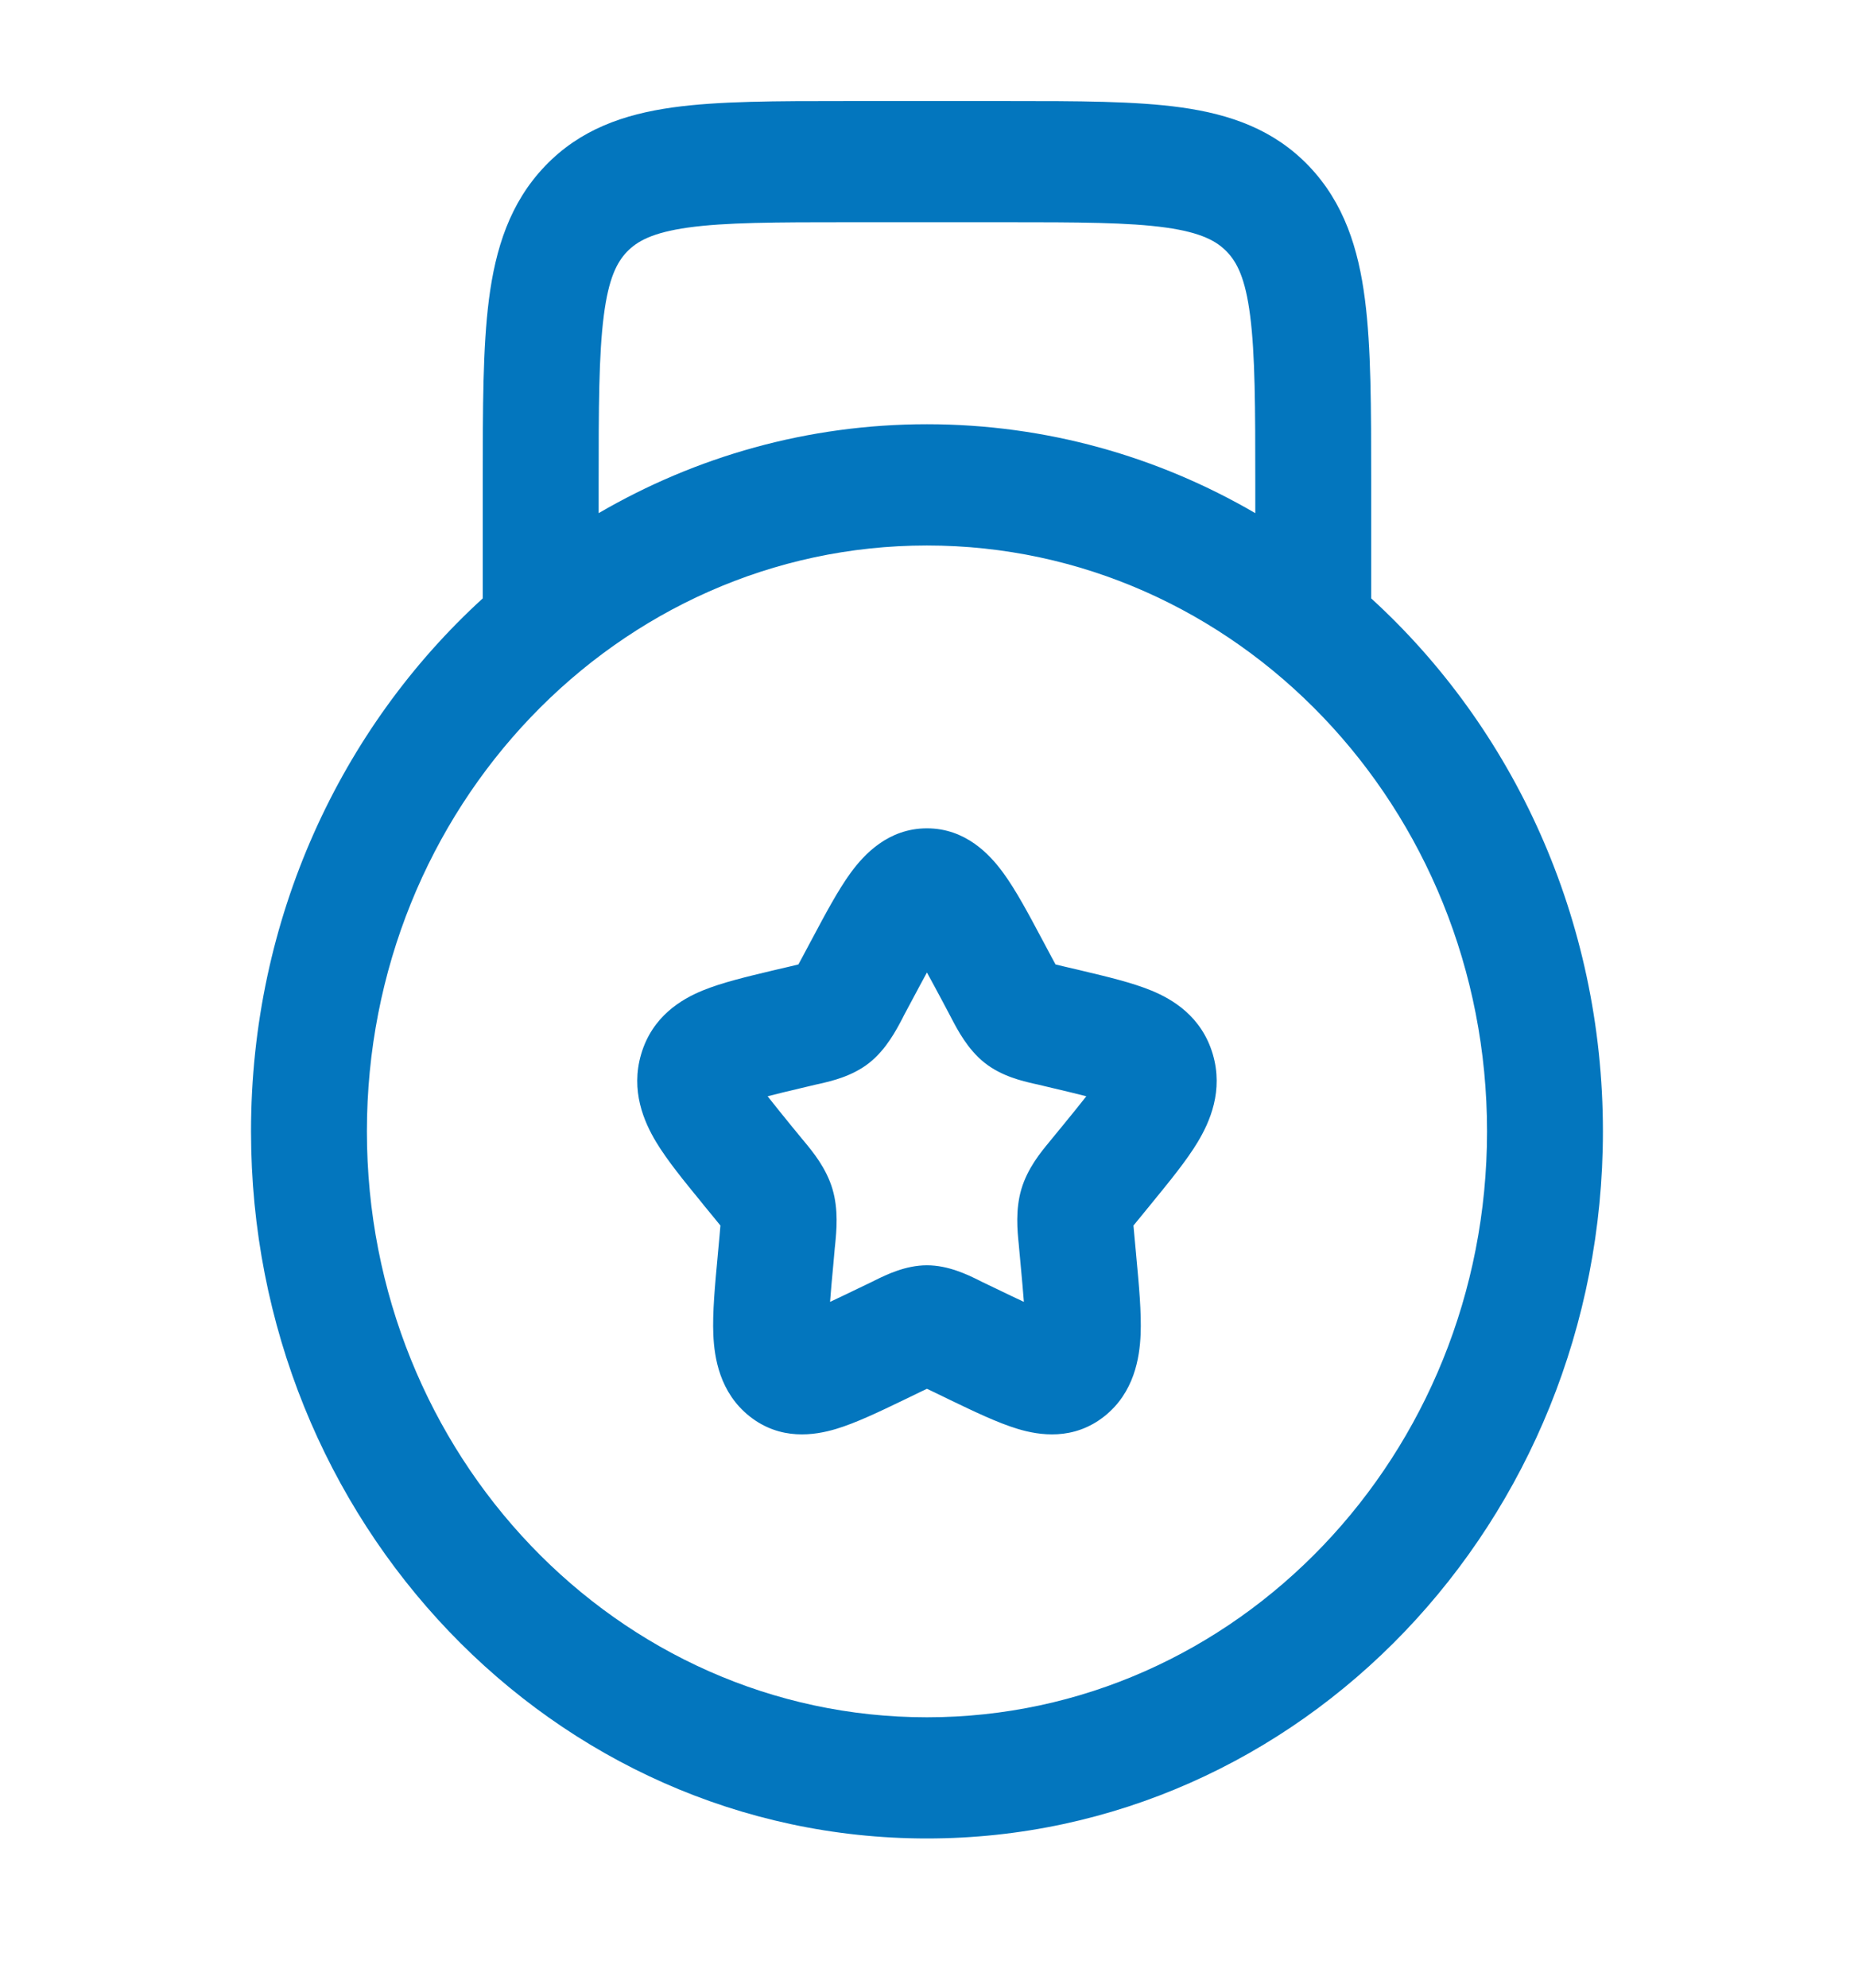 <?xml version="1.0" encoding="utf-8"?>
<svg xmlns="http://www.w3.org/2000/svg" fill="none" viewBox="0 0 28 30" height="30" width="28">
<path fill="#0376BE" d="M12.772 1.525H15.227C16.275 1.525 17.149 1.525 17.843 1.622C18.575 1.725 19.237 1.952 19.768 2.507C20.299 3.063 20.516 3.754 20.614 4.52C20.708 5.245 20.708 6.159 20.708 7.255L20.708 9.031C22.852 10.988 24.208 13.866 24.208 17.076C24.208 22.97 19.637 27.748 13.999 27.748C8.361 27.748 3.791 22.97 3.791 17.076C3.791 13.866 5.146 10.988 7.291 9.031L7.291 7.255C7.291 6.159 7.291 5.245 7.384 4.52C7.483 3.754 7.699 3.063 8.231 2.507C8.762 1.952 9.423 1.725 10.156 1.622C10.85 1.525 11.724 1.525 12.772 1.525ZM9.041 7.745C10.509 6.89 12.2 6.403 13.999 6.403C15.799 6.403 17.49 6.89 18.958 7.745V7.318C18.958 6.142 18.956 5.353 18.88 4.763C18.808 4.201 18.683 3.96 18.53 3.801C18.378 3.642 18.148 3.511 17.61 3.435C17.046 3.356 16.291 3.354 15.166 3.354H12.833C11.708 3.354 10.953 3.356 10.389 3.435C9.851 3.511 9.62 3.642 9.468 3.801C9.316 3.96 9.191 4.201 9.119 4.763C9.043 5.353 9.041 6.142 9.041 7.318V7.745ZM13.999 8.233C9.328 8.233 5.541 12.192 5.541 17.076C5.541 21.959 9.328 25.919 13.999 25.919C18.671 25.919 22.458 21.959 22.458 17.076C22.458 12.192 18.671 8.233 13.999 8.233ZM13.999 14.678C13.931 14.801 13.856 14.943 13.767 15.109L13.652 15.324C13.644 15.339 13.636 15.356 13.627 15.374C13.535 15.549 13.383 15.839 13.13 16.04C12.872 16.245 12.561 16.315 12.38 16.357C12.361 16.361 12.344 16.365 12.329 16.368L12.106 16.421C11.902 16.469 11.735 16.509 11.593 16.546C11.686 16.665 11.806 16.813 11.962 17.005L12.114 17.19C12.125 17.203 12.137 17.217 12.149 17.232C12.275 17.384 12.478 17.629 12.572 17.945C12.665 18.257 12.633 18.579 12.613 18.782C12.611 18.802 12.609 18.821 12.607 18.839L12.585 19.087C12.563 19.316 12.547 19.5 12.536 19.649C12.657 19.593 12.796 19.526 12.96 19.447L13.168 19.347C13.183 19.34 13.198 19.332 13.216 19.323C13.383 19.241 13.674 19.097 13.999 19.097C14.325 19.097 14.616 19.241 14.783 19.323C14.8 19.332 14.816 19.34 14.83 19.347L15.039 19.447C15.203 19.526 15.341 19.593 15.463 19.649C15.452 19.5 15.435 19.316 15.414 19.087L15.391 18.839C15.389 18.821 15.388 18.802 15.386 18.782C15.365 18.579 15.333 18.257 15.426 17.945C15.52 17.629 15.724 17.384 15.85 17.232C15.862 17.217 15.874 17.203 15.884 17.19L16.036 17.005C16.193 16.813 16.313 16.665 16.406 16.546C16.263 16.509 16.097 16.469 15.892 16.421L15.67 16.368C15.654 16.365 15.637 16.361 15.619 16.357C15.438 16.315 15.127 16.245 14.869 16.04C14.616 15.839 14.464 15.549 14.372 15.374C14.363 15.356 14.354 15.339 14.346 15.324L14.232 15.109C14.143 14.943 14.067 14.801 13.999 14.678ZM12.848 13.172C13.049 12.898 13.414 12.502 13.999 12.502C14.585 12.502 14.949 12.898 15.15 13.172C15.342 13.434 15.535 13.796 15.733 14.168C15.742 14.185 15.751 14.201 15.76 14.218L15.875 14.434C15.901 14.483 15.922 14.523 15.941 14.556C15.973 14.564 16.009 14.573 16.056 14.584L16.279 14.636C16.297 14.641 16.315 14.645 16.333 14.649C16.716 14.74 17.096 14.83 17.388 14.95C17.71 15.082 18.146 15.341 18.315 15.907C18.48 16.463 18.271 16.933 18.089 17.236C17.921 17.516 17.664 17.829 17.402 18.15C17.39 18.165 17.378 18.179 17.366 18.194L17.215 18.379C17.174 18.428 17.144 18.465 17.118 18.497C17.122 18.542 17.127 18.593 17.133 18.663L17.156 18.91C17.158 18.929 17.16 18.948 17.161 18.967C17.201 19.396 17.24 19.811 17.226 20.143C17.211 20.491 17.131 21.017 16.679 21.376C16.213 21.745 15.698 21.665 15.372 21.567C15.072 21.477 14.716 21.306 14.358 21.134C14.341 21.125 14.324 21.117 14.307 21.109L14.098 21.008C14.059 20.99 14.027 20.974 13.999 20.961C13.971 20.974 13.939 20.99 13.9 21.008L13.692 21.109C13.675 21.117 13.658 21.125 13.64 21.134C13.283 21.306 12.927 21.477 12.627 21.567C12.3 21.665 11.786 21.745 11.32 21.376C10.868 21.017 10.788 20.491 10.773 20.143C10.759 19.811 10.798 19.396 10.838 18.967C10.839 18.948 10.841 18.929 10.843 18.91L10.866 18.663C10.872 18.593 10.877 18.542 10.88 18.497C10.855 18.465 10.825 18.428 10.784 18.379L10.632 18.194C10.62 18.179 10.609 18.165 10.597 18.15C10.334 17.829 10.078 17.516 9.909 17.236C9.727 16.933 9.519 16.463 9.684 15.907C9.852 15.341 10.289 15.082 10.611 14.95C10.903 14.83 11.283 14.74 11.665 14.649C11.684 14.645 11.702 14.641 11.72 14.636L11.943 14.584C11.989 14.573 12.026 14.564 12.058 14.556C12.076 14.523 12.097 14.483 12.124 14.434L12.239 14.218C12.248 14.201 12.257 14.185 12.266 14.168C12.464 13.796 12.657 13.434 12.848 13.172Z" clip-rule="evenodd" fill-rule="evenodd"/>
</svg>